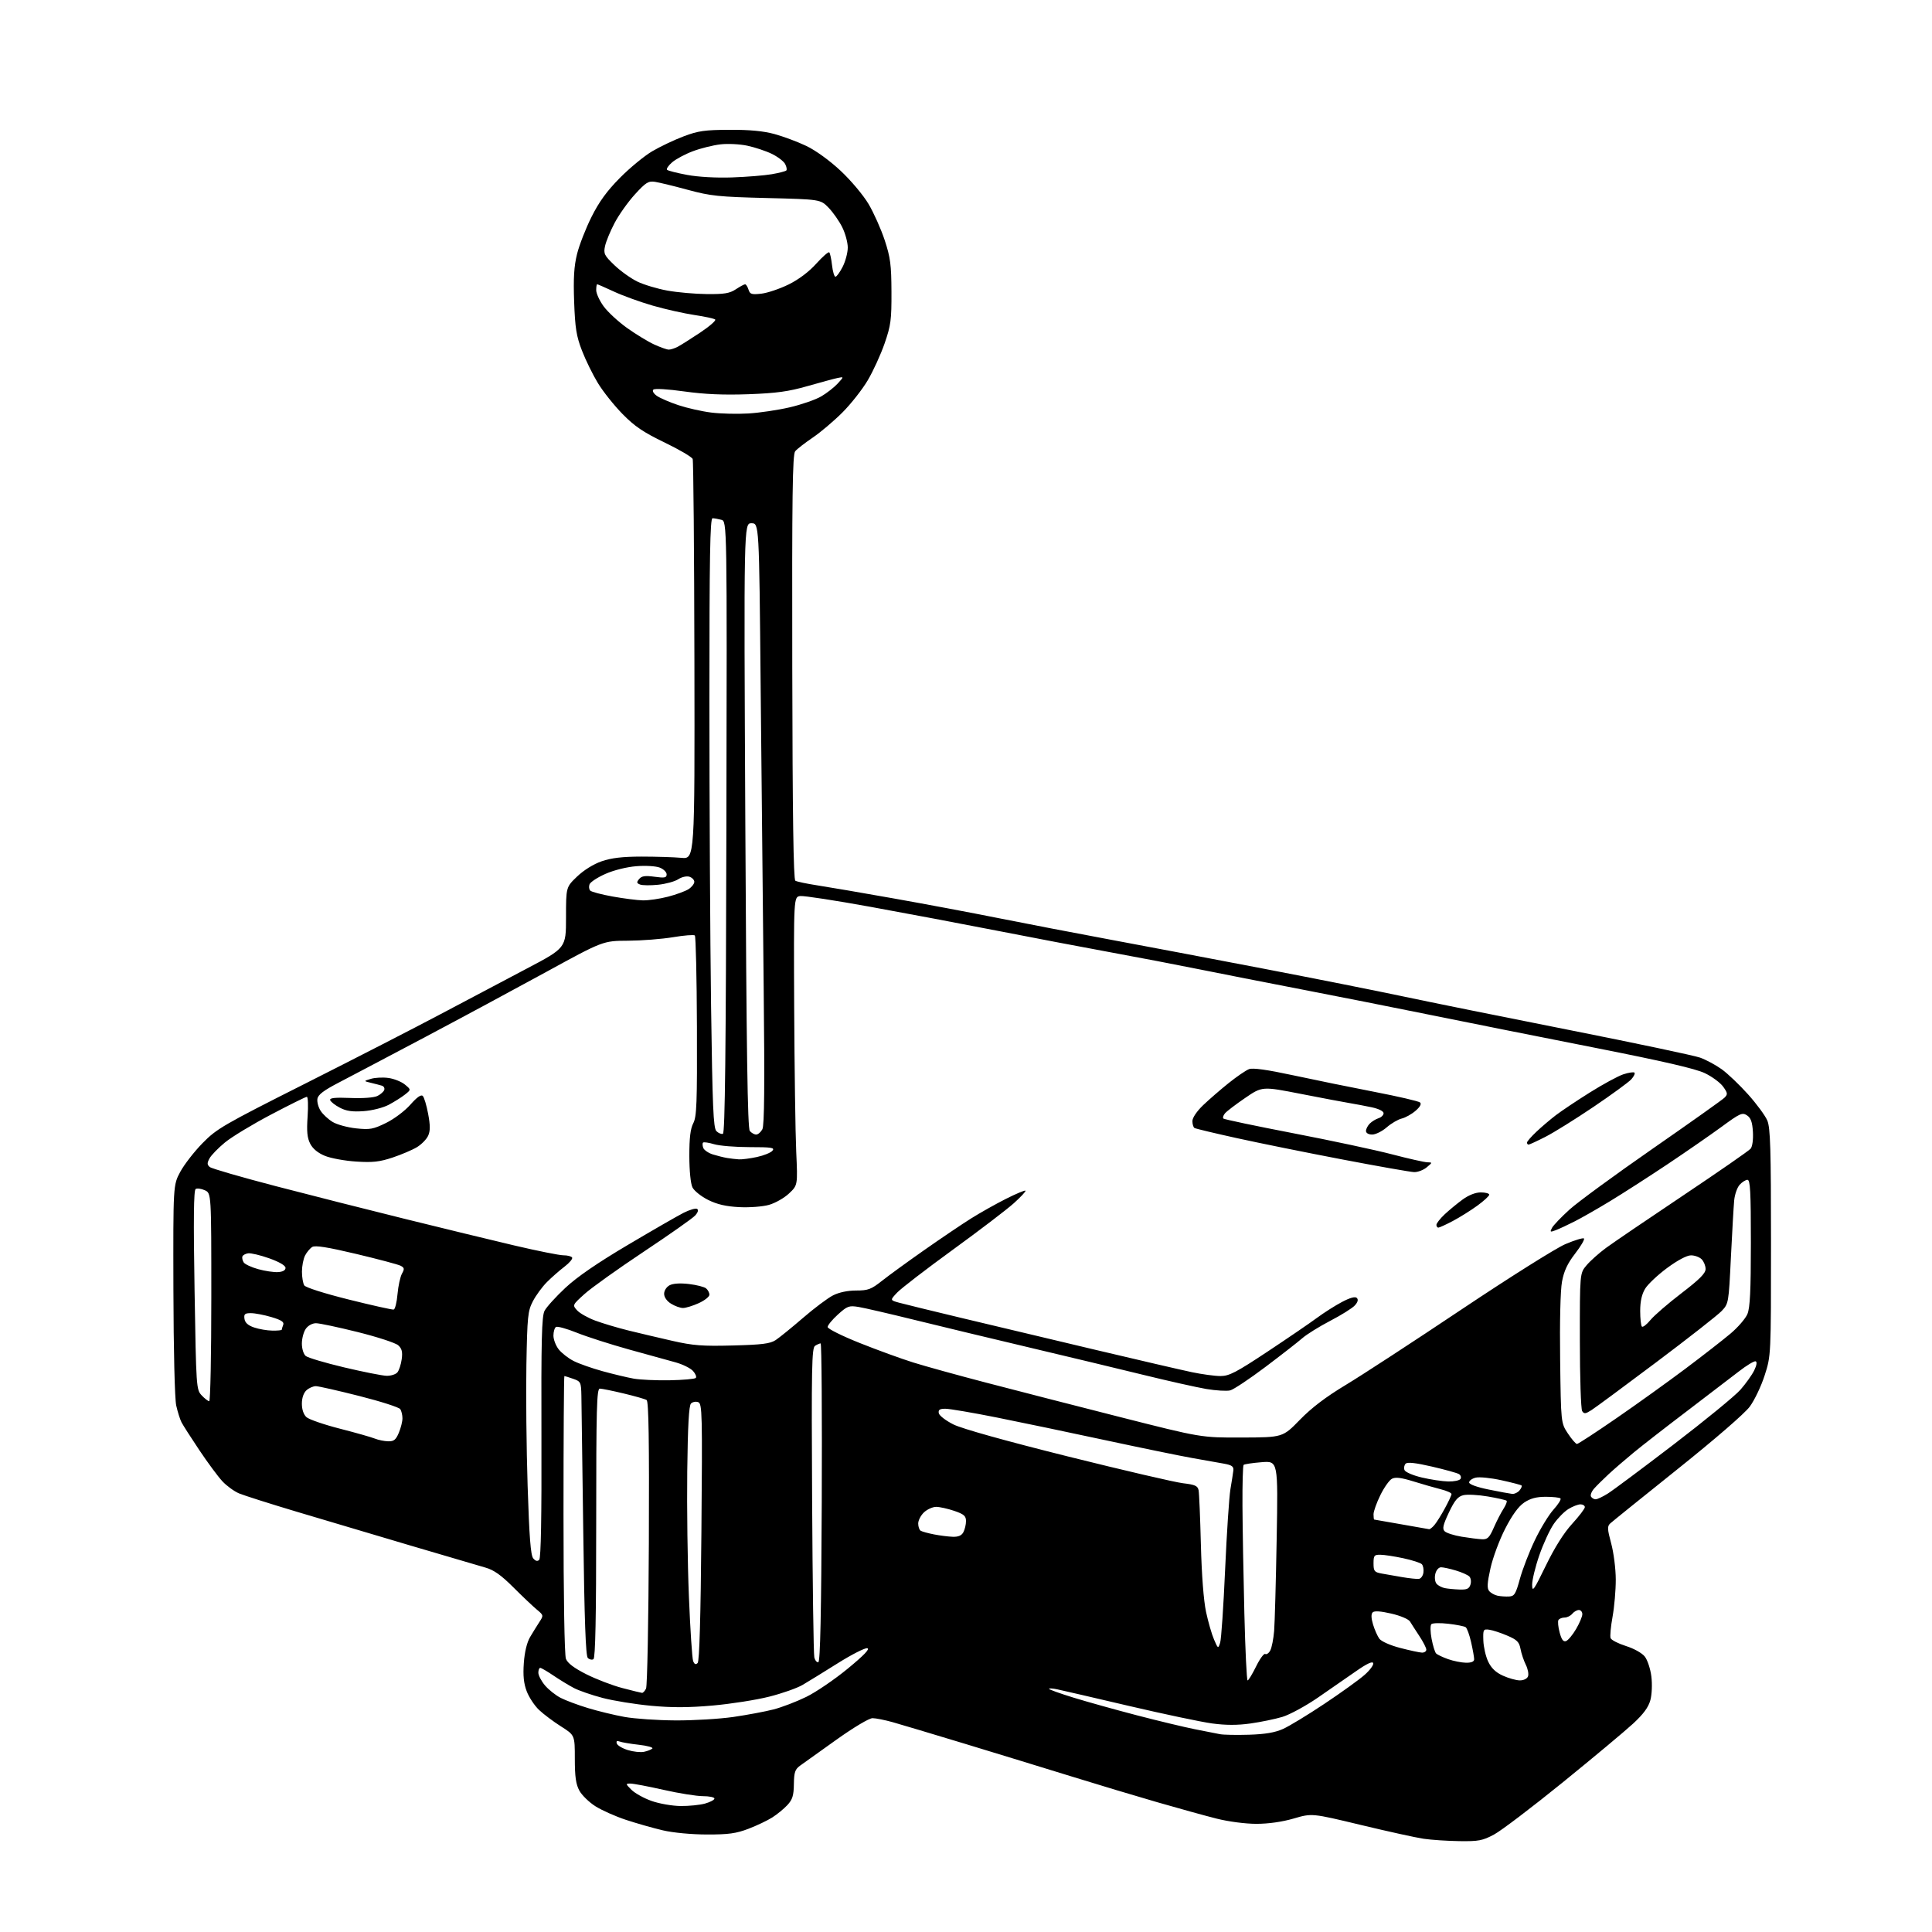 <?xml version="1.0" encoding="UTF-8" standalone="no"?>
<svg 
  version="1.1" 
  xmlns="http://www.w3.org/2000/svg" 
  xmlns:xlink="http://www.w3.org/1999/xlink" 
  xmlns:svg="http://www.w3.org/2000/svg"
  xmlns:rdf="http://www.w3.org/1999/02/22-rdf-syntax-ns#"
  xmlns:cc="http://creativecommons.org/ns#"
  xmlns:dc="http://purl.org/dc/elements/1.1/"
  viewBox="0 0 768 768"
  width="768"
  height="768"
>
<style>svg {background-color: white; }</style>"
<path stroke="none" fill="black" fill-rule="evenodd" d="M580.14,731.88C575.39,731.81 568.99,731.39 565.93,730.94C562.86,730.49 551.61,728.01 540.93,725.44C521.50,720.77 521.50,720.77 514.27,722.89C509.71,724.22 504.23,725.00 499.44,725.00C495.07,725.00 488.36,724.12 483.67,722.94C479.17,721.81 468.52,718.86 460.00,716.40C451.48,713.94 435.95,709.27 425.50,706.03C415.05,702.80 396.15,697.00 383.50,693.16C370.85,689.32 357.96,685.47 354.85,684.59C351.74,683.72 348.13,683.00 346.84,683.00C345.50,683.00 339.38,686.65 332.50,691.55C325.90,696.25 319.41,700.89 318.08,701.85C316.04,703.32 315.65,704.47 315.58,709.22C315.52,713.76 315.02,715.36 313.00,717.54C311.62,719.02 308.93,721.24 307.00,722.46C305.07,723.69 300.80,725.72 297.50,726.98C292.61,728.84 289.56,729.26 281.00,729.24C274.88,729.23 267.58,728.54 263.50,727.59C259.65,726.69 253.08,724.82 248.89,723.44C244.70,722.06 239.22,719.62 236.69,718.02C234.17,716.42 231.30,713.63 230.31,711.81C228.93,709.29 228.50,706.27 228.50,699.13C228.50,689.76 228.50,689.76 223.00,686.27C219.97,684.35 216.04,681.40 214.26,679.71C212.48,678.02 210.28,674.69 209.38,672.32C208.19,669.20 207.87,666.09 208.23,661.07C208.54,656.67 209.46,652.89 210.73,650.73C211.84,648.86 213.51,646.16 214.45,644.72C216.11,642.18 216.09,642.06 213.37,639.81C211.83,638.54 207.64,634.56 204.04,630.96C199.22,626.15 196.32,624.09 193.00,623.15C190.53,622.45 177.03,618.48 163.00,614.33C148.97,610.19 128.72,604.17 118.00,600.95C107.28,597.74 96.92,594.45 95.00,593.64C93.08,592.82 90.10,590.66 88.40,588.83C86.69,587.00 82.58,581.45 79.27,576.50C75.95,571.55 72.75,566.54 72.15,565.38C71.55,564.21 70.61,561.21 70.05,558.72C69.46,556.09 68.99,536.72 68.93,512.64C68.83,471.08 68.83,471.08 71.66,465.82C73.22,462.93 77.20,457.80 80.50,454.43C86.12,448.68 88.73,447.17 121.50,430.66C140.75,420.96 164.82,408.61 175.00,403.21C185.18,397.82 200.59,389.67 209.25,385.11C225.00,376.83 225.00,376.83 225.00,364.74C225.00,352.66 225.00,352.66 229.40,348.44C232.05,345.91 235.93,343.49 239.15,342.38C243.02,341.04 247.41,340.52 255.00,340.51C260.77,340.51 267.90,340.73 270.84,341.00C276.18,341.50 276.18,341.50 276.04,262.70C275.96,219.36 275.65,183.25 275.35,182.46C275.04,181.66 270.00,178.70 264.15,175.88C255.69,171.80 252.27,169.48 247.44,164.55C244.09,161.13 239.70,155.62 237.68,152.29C235.65,148.96 232.80,143.15 231.34,139.37C229.12,133.62 228.61,130.45 228.23,119.96C227.89,110.53 228.18,105.82 229.39,100.96C230.27,97.41 232.86,90.76 235.15,86.20C238.15,80.20 241.28,75.89 246.43,70.70C250.34,66.74 256.13,61.98 259.28,60.12C262.44,58.27 268.05,55.60 271.76,54.20C277.51,52.02 280.18,51.64 290.00,51.60C297.96,51.56 303.47,52.08 307.89,53.29C311.40,54.25 317.10,56.38 320.54,58.02C324.24,59.79 329.82,63.82 334.15,67.88C338.24,71.70 343.17,77.57 345.28,81.12C347.35,84.63 350.24,91.10 351.69,95.50C353.95,102.37 354.33,105.27 354.37,116.00C354.42,127.14 354.12,129.37 351.65,136.50C350.13,140.90 347.11,147.50 344.95,151.16C342.78,154.83 338.25,160.59 334.87,163.97C331.50,167.34 326.19,171.84 323.08,173.95C319.97,176.06 316.83,178.50 316.10,179.38C315.03,180.66 314.81,196.83 314.94,265.20C315.04,323.96 315.41,349.64 316.16,350.10C316.75,350.47 320.67,351.29 324.87,351.94C329.07,352.58 342.62,354.90 355.00,357.10C367.38,359.29 386.27,362.84 397.00,364.99C407.73,367.13 427.52,370.94 441.00,373.45C454.48,375.96 481.93,381.16 502.00,385.01C522.08,388.86 547.05,393.82 557.50,396.04C567.95,398.26 597.88,404.31 624.00,409.48C650.12,414.66 673.43,419.58 675.80,420.42C678.16,421.26 682.03,423.34 684.40,425.04C686.77,426.74 691.49,431.24 694.89,435.04C698.30,438.84 701.74,443.52 702.54,445.44C703.75,448.33 704.00,456.75 704.00,493.92C704.00,538.90 704.00,538.90 701.49,546.70C700.12,550.99 697.45,556.59 695.57,559.14C693.55,561.88 681.76,572.08 666.82,584.03C652.89,595.17 640.86,604.88 640.09,605.59C638.87,606.71 638.93,607.83 640.47,613.53C641.46,617.17 642.28,623.61 642.29,627.83C642.31,632.05 641.73,638.72 641.02,642.66C640.30,646.59 639.95,650.43 640.24,651.19C640.53,651.94 643.28,653.35 646.34,654.32C649.53,655.32 652.74,657.12 653.84,658.52C654.90,659.87 656.07,663.42 656.44,666.40C656.83,669.48 656.66,673.56 656.05,675.82C655.29,678.65 653.30,681.36 649.20,685.15C646.02,688.09 633.44,698.60 621.24,708.50C609.03,718.40 596.74,727.74 593.91,729.25C589.36,731.68 587.78,731.99 580.14,731.88zM270.50,717.92C273.80,717.96 278.19,717.52 280.25,716.95C282.31,716.37 284.00,715.48 284.00,714.95C284.00,714.43 281.95,714.00 279.44,714.00C276.93,714.00 269.90,712.88 263.81,711.50C257.71,710.12 251.79,709.00 250.64,709.00C248.62,709.00 248.63,709.09 251.02,711.48C252.39,712.84 255.97,714.83 259.00,715.90C262.02,716.98 267.20,717.88 270.50,717.92zM256.00,696.37C257.38,696.09 258.87,695.50 259.31,695.07C259.76,694.63 257.37,693.96 254.00,693.58C250.62,693.20 247.16,692.61 246.30,692.28C245.24,691.88 244.88,692.14 245.19,693.08C245.45,693.85 247.42,695.02 249.58,695.68C251.74,696.35 254.62,696.66 256.00,696.37zM496.51,689.58C502.92,689.38 506.82,688.72 510.01,687.29C512.48,686.19 519.90,681.68 526.50,677.27C533.10,672.87 540.26,667.72 542.40,665.83C544.55,663.95 546.11,661.83 545.87,661.12C545.59,660.27 543.31,661.34 538.97,664.38C535.41,666.87 528.56,671.62 523.75,674.92C518.93,678.22 512.63,681.63 509.75,682.50C506.86,683.36 501.16,684.54 497.09,685.11C491.92,685.84 487.30,685.83 481.85,685.10C477.54,684.52 462.65,681.38 448.76,678.13C434.87,674.87 422.04,671.90 420.25,671.53C418.46,671.15 417.00,671.07 417.00,671.34C417.00,671.62 421.39,673.19 426.75,674.84C432.11,676.49 443.48,679.66 452.00,681.88C460.52,684.10 470.88,686.58 475.00,687.40C479.12,688.22 483.62,689.10 485.00,689.37C486.38,689.63 491.56,689.73 496.51,689.58zM268.50,683.89C275.65,683.93 286.00,683.31 291.50,682.52C297.00,681.72 304.20,680.37 307.50,679.52C310.80,678.67 316.65,676.43 320.50,674.54C324.35,672.66 331.77,667.61 336.98,663.32C343.48,657.97 345.93,655.42 344.76,655.19C343.83,655.01 338.53,657.71 333.00,661.18C327.46,664.66 321.17,668.53 319.02,669.79C316.87,671.05 310.93,673.15 305.81,674.44C300.69,675.74 290.59,677.33 283.37,677.97C273.78,678.82 267.17,678.85 258.83,678.07C252.55,677.49 243.89,676.09 239.57,674.96C235.26,673.83 230.10,672.05 228.11,671.00C226.13,669.96 222.47,667.73 220.00,666.06C217.53,664.38 215.16,663.01 214.75,663.00C214.34,663.00 214.00,663.87 214.00,664.92C214.00,665.98 215.18,668.25 216.63,669.97C218.07,671.68 220.89,673.92 222.89,674.94C224.89,675.96 229.77,677.79 233.75,678.99C237.72,680.20 244.24,681.78 248.23,682.50C252.23,683.23 261.35,683.85 268.50,683.89zM255.21,672.94C255.61,672.98 256.33,672.21 256.81,671.25C257.30,670.29 257.80,644.24 257.93,613.36C258.10,572.70 257.86,557.03 257.04,556.53C256.43,556.14 252.31,554.97 247.90,553.92C243.48,552.86 239.23,552.00 238.44,552.00C237.21,552.00 237.00,559.65 237.00,605.44C237.00,642.85 236.67,659.08 235.91,659.55C235.31,659.92 234.30,659.70 233.66,659.06C232.83,658.23 232.32,644.12 231.86,609.20C231.51,582.42 231.17,557.96 231.11,554.85C231.00,549.45 230.86,549.15 227.85,548.10C226.12,547.49 224.54,547.00 224.35,547.00C224.16,547.00 224.00,571.72 224.00,601.93C224.00,634.75 224.39,657.89 224.96,659.40C225.62,661.14 228.18,663.07 233.09,665.55C237.04,667.53 243.46,670.00 247.38,671.02C251.30,672.05 254.82,672.91 255.21,672.94zM495.94,668.00C496.30,668.00 497.81,665.50 499.31,662.45C500.80,659.40 502.45,657.16 502.96,657.48C503.48,657.80 504.38,657.16 504.96,656.07C505.54,654.98 506.23,651.48 506.49,648.30C506.74,645.11 507.20,628.60 507.50,611.61C508.05,580.72 508.05,580.72 501.47,581.25C497.85,581.54 494.65,582.02 494.35,582.32C494.06,582.61 493.85,589.97 493.90,598.68C493.95,607.38 494.28,626.54 494.65,641.25C495.01,655.96 495.59,668.00 495.94,668.00zM604.14,667.98C605.67,667.99 607.05,667.32 607.41,666.38C607.75,665.49 607.36,663.42 606.54,661.78C605.72,660.14 604.77,657.31 604.43,655.48C603.91,652.71 603.05,651.84 599.15,650.18C596.59,649.08 593.38,648.03 592.00,647.84C589.63,647.52 589.51,647.73 589.65,652.14C589.74,654.70 590.60,658.47 591.58,660.52C592.81,663.11 594.59,664.82 597.42,666.10C599.67,667.12 602.69,667.97 604.14,667.98zM277.32,661.08C278.03,660.37 278.53,642.98 278.82,609.03C279.23,561.76 279.13,557.99 277.56,557.39C276.63,557.03 275.33,557.27 274.68,557.92C273.85,558.75 273.41,566.74 273.19,584.91C273.02,599.11 273.31,621.48 273.85,634.61C274.38,647.75 275.14,659.32 275.54,660.32C276.05,661.60 276.58,661.82 277.32,661.08zM325.31,660.73C326.06,660.48 326.47,641.07 326.66,597.19C326.81,562.43 326.61,534.01 326.21,534.02C325.82,534.02 324.82,534.46 324.00,534.98C322.69,535.81 322.54,543.47 322.83,596.21C323.01,629.37 323.40,657.53 323.70,658.79C323.99,660.06 324.72,660.93 325.31,660.73zM582.75,660.96C584.92,660.99 586.00,660.52 586.00,659.58C586.00,658.79 585.46,655.76 584.80,652.83C584.14,649.90 583.16,647.20 582.62,646.83C582.07,646.46 578.97,645.84 575.72,645.47C572.48,645.09 569.44,645.17 568.98,645.64C568.52,646.11 568.56,648.73 569.08,651.46C569.60,654.19 570.41,656.81 570.88,657.28C571.36,657.76 573.49,658.77 575.62,659.53C577.76,660.29 580.96,660.93 582.75,660.96zM565.25,656.94C566.21,656.97 566.99,656.44 566.98,655.75C566.97,655.06 565.73,652.64 564.23,650.37C562.73,648.10 561.05,645.49 560.50,644.58C559.93,643.64 556.71,642.27 553.08,641.43C548.81,640.44 546.32,640.28 545.66,640.94C545.00,641.60 545.05,643.21 545.80,645.74C546.43,647.83 547.56,650.38 548.31,651.41C549.09,652.48 552.63,654.05 556.59,655.08C560.39,656.07 564.29,656.91 565.25,656.94zM485.03,653.00C485.47,651.62 486.36,638.58 487.00,624.00C487.65,609.42 488.60,595.02 489.11,592.00C489.63,588.98 490.15,585.61 490.28,584.52C490.45,582.94 489.69,582.40 486.50,581.82C484.30,581.41 478.68,580.42 474.00,579.60C469.32,578.78 453.80,575.59 439.50,572.52C425.20,569.44 405.70,565.37 396.16,563.46C386.62,561.56 377.47,560.00 375.83,560.00C373.54,560.00 372.93,560.40 373.18,561.75C373.35,562.71 375.98,564.73 379.00,566.24C382.42,567.94 399.61,572.74 424.50,578.96C446.50,584.45 467.09,589.24 470.27,589.61C475.05,590.17 476.10,590.64 476.46,592.39C476.69,593.55 477.10,603.27 477.37,614.00C477.68,625.98 478.46,636.29 479.42,640.75C480.27,644.74 481.70,649.69 482.60,651.75C484.20,655.45 484.23,655.47 485.03,653.00zM622.55,652.34C623.38,652.02 625.17,649.87 626.53,647.54C627.89,645.22 629.00,642.58 629.00,641.66C629.00,640.75 628.38,640.00 627.62,640.00C626.86,640.00 625.68,640.67 625.00,641.50C624.32,642.33 622.94,643.00 621.94,643.00C620.94,643.00 619.85,643.44 619.51,643.98C619.18,644.51 619.39,646.75 619.98,648.94C620.76,651.83 621.46,652.76 622.55,652.34zM599.90,634.63C602.00,634.52 602.55,633.61 604.18,627.63C605.22,623.85 607.87,616.96 610.09,612.32C612.30,607.68 615.66,602.17 617.54,600.09C619.42,598.00 620.67,596.01 620.32,595.65C619.96,595.29 617.33,595.00 614.48,595.00C610.74,595.00 608.35,595.64 605.90,597.28C603.62,598.81 601.13,602.23 598.35,607.65C596.06,612.09 593.43,619.17 592.49,623.39C591.18,629.31 591.06,631.36 591.97,632.46C592.62,633.24 594.13,634.08 595.32,634.32C596.52,634.57 598.58,634.71 599.90,634.63zM614.47,622.41C617.96,615.22 621.64,609.36 624.93,605.77C627.72,602.72 630.00,599.72 630.00,599.11C630.00,598.50 629.21,598.00 628.25,598.00C627.29,598.01 625.15,598.83 623.50,599.84C621.85,600.84 619.22,603.52 617.66,605.77C616.09,608.03 613.51,613.62 611.92,618.19C610.33,622.76 609.04,628.08 609.05,630.00C609.08,633.08 609.72,632.18 614.47,622.41zM580.18,631.86C583.11,631.97 584.00,631.57 584.53,629.90C584.90,628.74 584.70,627.30 584.08,626.68C583.47,626.07 581.06,624.99 578.73,624.30C576.40,623.60 573.76,623.02 572.86,623.02C571.92,623.01 570.94,624.11 570.57,625.60C570.20,627.04 570.41,628.79 571.03,629.54C571.64,630.27 573.13,631.07 574.32,631.30C575.52,631.54 578.16,631.79 580.18,631.86zM564.00,627.63C564.83,627.55 565.65,626.42 565.83,625.12C566.02,623.83 565.72,622.32 565.18,621.78C564.64,621.24 561.34,620.18 557.85,619.43C554.36,618.68 550.26,618.05 548.75,618.04C546.27,618.00 546.00,618.34 546.00,621.45C546.00,624.56 546.33,624.97 549.25,625.51C551.04,625.84 554.75,626.49 557.50,626.95C560.25,627.41 563.17,627.72 564.00,627.63zM214.35,620.05C215.03,619.37 215.33,602.95 215.23,571.38C215.11,532.50 215.34,523.25 216.47,521.06C217.23,519.59 220.95,515.48 224.74,511.94C229.38,507.60 237.48,502.04 249.57,494.88C259.43,489.04 269.43,483.28 271.78,482.09C274.14,480.90 276.53,480.21 277.10,480.56C277.74,480.96 277.46,481.94 276.33,483.19C275.34,484.28 266.12,490.77 255.85,497.60C245.57,504.44 234.98,512.00 232.33,514.41C227.54,518.74 227.52,518.80 229.39,520.87C230.42,522.02 233.66,523.85 236.57,524.94C239.49,526.03 245.39,527.79 249.69,528.86C253.99,529.92 261.88,531.78 267.24,533.00C275.48,534.88 279.21,535.17 291.30,534.85C302.90,534.55 306.13,534.15 308.33,532.71C309.82,531.73 314.70,527.77 319.19,523.90C323.67,520.03 329.04,516.00 331.13,514.94C333.49,513.73 336.95,513.00 340.33,513.00C345.10,513.00 346.31,512.54 350.62,509.13C353.30,507.01 360.90,501.48 367.50,496.86C374.10,492.23 382.44,486.60 386.03,484.35C389.62,482.09 395.86,478.59 399.88,476.56C403.91,474.53 407.40,473.07 407.64,473.31C407.88,473.55 405.79,475.80 403.00,478.31C400.21,480.82 389.28,489.15 378.71,496.83C368.15,504.50 358.21,512.15 356.64,513.81C353.78,516.84 353.78,516.84 357.31,517.82C359.26,518.36 370.44,521.09 382.17,523.90C393.90,526.71 417.68,532.36 435.00,536.47C452.32,540.58 469.79,544.62 473.82,545.47C477.84,546.31 482.95,547.00 485.17,547.00C488.61,547.00 491.40,545.55 503.86,537.29C511.91,531.95 520.75,525.92 523.50,523.88C526.25,521.84 530.72,519.00 533.43,517.57C536.70,515.84 538.70,515.30 539.36,515.96C540.02,516.62 539.75,517.62 538.57,518.92C537.60,520.00 533.22,522.75 528.84,525.02C524.47,527.30 519.45,530.41 517.69,531.95C515.94,533.48 509.32,538.64 503.00,543.40C496.68,548.16 490.39,552.35 489.02,552.70C487.66,553.04 483.39,552.79 479.52,552.14C475.66,551.48 464.40,548.96 454.50,546.53C444.60,544.10 424.12,539.19 409.00,535.61C393.88,532.04 373.40,527.11 363.50,524.67C353.60,522.23 343.63,519.92 341.33,519.54C337.50,518.91 336.85,519.14 333.08,522.54C330.84,524.57 329.00,526.81 329.00,527.51C329.00,528.21 334.74,531.07 341.75,533.86C348.76,536.66 358.32,540.14 363.00,541.60C367.68,543.07 380.73,546.68 392.00,549.62C403.27,552.57 427.12,558.70 445.00,563.24C477.50,571.50 477.50,571.50 493.71,571.44C509.92,571.38 509.92,571.38 516.71,564.40C521.39,559.59 527.08,555.27 535.00,550.51C541.33,546.70 562.02,533.21 581.00,520.51C599.98,507.82 618.54,496.14 622.26,494.56C625.98,492.98 629.31,491.97 629.65,492.32C630.00,492.67 628.42,495.37 626.13,498.33C623.09,502.27 621.70,505.24 620.92,509.48C620.28,512.94 619.98,525.37 620.18,540.45C620.50,565.65 620.50,565.65 623.26,569.83C624.78,572.12 626.40,574.00 626.87,574.00C627.33,574.00 634.41,569.38 642.60,563.73C650.80,558.08 663.12,549.24 670.00,544.07C676.88,538.91 684.92,532.64 687.88,530.15C690.84,527.66 693.88,524.15 694.63,522.34C695.67,519.86 696.00,512.97 696.00,494.03C696.00,473.73 695.75,469.00 694.65,469.00C693.92,469.00 692.51,469.88 691.54,470.96C690.56,472.04 689.58,474.85 689.36,477.21C689.14,479.57 688.56,489.76 688.06,499.86C687.17,518.12 687.15,518.23 684.33,521.19C682.77,522.82 671.15,531.93 658.50,541.43C645.85,550.93 634.22,559.53 632.66,560.52C630.26,562.06 629.69,562.12 628.93,560.92C628.44,560.14 628.02,547.50 628.02,532.83C628.00,506.15 628.00,506.15 630.66,502.99C632.13,501.24 635.62,498.13 638.41,496.07C641.21,494.01 655.02,484.62 669.10,475.20C683.18,465.78 695.24,457.42 695.90,456.62C696.61,455.77 696.98,453.00 696.81,449.95C696.57,446.01 696.00,444.40 694.45,443.37C692.58,442.14 691.67,442.55 684.35,447.93C679.92,451.17 670.15,457.93 662.64,462.95C655.12,467.96 644.91,474.52 639.94,477.53C634.97,480.55 628.65,484.16 625.89,485.55C623.13,486.95 619.77,488.52 618.41,489.03C616.19,489.88 616.05,489.78 616.95,488.09C617.51,487.05 620.65,483.77 623.94,480.79C627.23,477.82 642.09,466.94 656.96,456.62C671.83,446.30 684.68,437.18 685.51,436.35C686.86,435.00 686.80,434.53 684.99,431.98C683.87,430.41 680.60,427.99 677.73,426.61C674.04,424.83 661.16,421.86 634.00,416.50C612.83,412.33 583.35,406.45 568.50,403.43C553.65,400.42 530.92,395.91 518.00,393.42C505.07,390.93 486.85,387.35 477.50,385.47C468.15,383.58 451.73,380.43 441.00,378.47C430.27,376.50 410.25,372.69 396.50,370.00C382.75,367.31 360.09,363.03 346.14,360.50C332.19,357.96 319.59,356.03 318.14,356.19C315.50,356.50 315.50,356.50 315.70,400.50C315.82,424.70 316.18,450.50 316.51,457.83C317.11,471.16 317.11,471.16 313.65,474.42C311.75,476.22 308.15,478.26 305.66,478.96C303.12,479.67 297.91,480.06 293.81,479.85C288.60,479.58 285.06,478.76 281.50,476.99C278.75,475.62 275.94,473.38 275.26,472.00C274.54,470.52 274.03,465.40 274.02,459.50C274.01,452.32 274.46,448.66 275.59,446.50C276.95,443.92 277.15,438.56 277.04,408.01C276.97,388.48 276.59,372.22 276.21,371.86C275.82,371.51 271.90,371.82 267.50,372.56C263.10,373.29 255.05,373.92 249.61,373.95C239.72,374.00 239.72,374.00 217.11,386.37C204.67,393.17 183.03,404.82 169.00,412.25C154.97,419.67 139.68,427.74 135.00,430.17C128.60,433.49 126.42,435.15 126.17,436.85C125.99,438.10 126.58,440.24 127.48,441.61C128.37,442.98 130.51,444.95 132.22,445.99C133.93,447.03 138.11,448.17 141.52,448.54C147.04,449.13 148.34,448.90 153.46,446.39C156.67,444.82 160.94,441.61 163.13,439.12C165.75,436.14 167.39,434.99 168.06,435.66C168.61,436.21 169.57,439.42 170.20,442.80C171.06,447.43 171.06,449.58 170.19,451.48C169.56,452.87 167.57,454.90 165.77,456.00C163.97,457.10 159.62,458.95 156.10,460.13C150.90,461.86 148.18,462.17 141.60,461.74C137.14,461.46 131.57,460.44 129.21,459.49C126.42,458.36 124.37,456.68 123.33,454.68C122.11,452.32 121.87,449.78 122.28,443.80C122.57,439.51 122.44,436.00 121.98,436.00C121.52,436.00 115.11,439.18 107.74,443.06C100.36,446.94 92.11,451.93 89.41,454.16C86.71,456.38 83.95,459.23 83.27,460.50C82.28,462.34 82.31,463.01 83.39,463.91C84.12,464.52 95.93,467.94 109.61,471.51C123.30,475.08 146.43,480.94 161.00,484.54C175.57,488.15 195.05,492.87 204.27,495.05C213.49,497.22 222.36,499.00 223.96,499.00C225.57,499.00 227.13,499.40 227.43,499.89C227.73,500.38 226.38,502.00 224.42,503.50C222.46,504.99 219.31,507.75 217.43,509.63C215.55,511.51 213.03,514.95 211.82,517.28C209.82,521.14 209.60,523.27 209.25,542.50C209.04,554.05 209.26,575.72 209.74,590.66C210.39,610.97 210.95,618.24 211.96,619.46C212.89,620.57 213.64,620.76 214.35,620.05zM589.12,611.88C591.32,611.98 592.06,611.25 593.81,607.25C594.95,604.64 596.68,601.28 597.65,599.79C598.62,598.30 599.18,596.85 598.90,596.57C598.62,596.29 595.26,595.52 591.42,594.87C587.59,594.21 583.20,593.98 581.67,594.37C579.49,594.91 578.24,596.43 575.95,601.26C573.62,606.21 573.28,607.71 574.27,608.70C574.96,609.39 577.99,610.36 581.01,610.86C584.03,611.36 587.68,611.82 589.12,611.88zM378.71,610.89C380.95,610.97 382.25,610.41 382.96,609.07C383.53,608.00 384.00,606.02 384.00,604.66C384.00,602.61 383.20,601.92 379.32,600.59C376.75,599.72 373.52,599.00 372.14,599.00C370.76,599.00 368.59,599.98 367.31,601.17C366.04,602.37 365.00,604.37 365.00,605.62C365.00,606.86 365.44,608.16 365.98,608.49C366.53,608.83 368.89,609.48 371.23,609.94C373.58,610.40 376.95,610.83 378.71,610.89zM568.10,607.88C568.42,607.94 569.36,607.21 570.18,606.25C571.01,605.29 572.88,602.31 574.34,599.62C575.80,596.94 577.00,594.37 577.00,593.91C577.00,593.45 575.09,592.60 572.75,592.01C570.41,591.42 565.51,590.01 561.86,588.88C556.96,587.36 554.71,587.09 553.30,587.84C552.25,588.40 550.18,591.34 548.70,594.37C547.21,597.40 546.00,600.80 546.00,601.94C546.00,603.07 546.11,604.02 546.25,604.05C546.39,604.08 551.23,604.93 557.00,605.93C562.77,606.93 567.77,607.81 568.10,607.88zM634.31,595.99C634.96,595.99 637.12,594.98 639.09,593.74C641.07,592.51 652.87,583.71 665.31,574.19C677.76,564.66 689.70,554.88 691.85,552.44C693.99,550.00 696.46,546.54 697.33,544.75C698.31,542.73 698.52,541.36 697.89,541.14C697.32,540.95 694.30,542.77 691.18,545.20C688.06,547.62 678.75,554.74 670.50,561.01C662.25,567.27 652.80,574.62 649.50,577.34C646.20,580.05 641.70,583.94 639.50,585.97C637.30,588.01 634.67,590.62 633.65,591.77C632.64,592.93 632.10,594.35 632.46,594.94C632.82,595.52 633.65,596.00 634.31,595.99zM601.13,593.85C602.02,593.93 603.32,593.31 604.02,592.48C604.72,591.64 605.09,590.76 604.85,590.51C604.61,590.27 600.99,589.33 596.80,588.41C592.62,587.49 588.03,587.03 586.60,587.39C585.17,587.74 584.00,588.60 584.00,589.29C584.00,590.04 587.07,591.16 591.75,592.11C596.01,592.98 600.23,593.76 601.13,593.85zM575.69,588.91C578.00,588.96 580.19,588.50 580.57,587.89C580.95,587.28 580.67,586.41 579.95,585.97C579.24,585.53 574.41,584.19 569.22,582.99C562.76,581.49 559.47,581.13 558.76,581.84C558.20,582.40 557.99,583.53 558.30,584.35C558.62,585.18 561.64,586.49 565.19,587.33C568.66,588.15 573.39,588.86 575.69,588.91zM154.30,572.94C156.58,572.99 157.37,572.35 158.55,569.53C159.35,567.62 159.99,565.04 159.98,563.78C159.98,562.53 159.59,560.90 159.13,560.17C158.67,559.44 151.36,557.09 142.89,554.95C134.43,552.80 126.64,551.04 125.58,551.02C124.52,551.01 122.83,551.74 121.83,552.65C120.69,553.69 120.00,555.70 120.00,558.00C120.00,560.30 120.69,562.31 121.82,563.34C122.82,564.24 128.78,566.30 135.07,567.91C141.36,569.52 147.62,571.30 149.00,571.86C150.38,572.42 152.76,572.90 154.30,572.94zM83.17,557.00C83.63,557.00 84.00,538.40 84.00,515.66C84.00,474.32 84.00,474.32 81.43,473.15C80.01,472.50 78.36,472.28 77.77,472.65C77.00,473.12 76.87,484.85 77.34,512.84C77.98,551.62 78.03,552.41 80.17,554.68C81.37,555.96 82.72,557.00 83.17,557.00zM266.17,548.68C271.49,548.58 276.17,548.17 276.58,547.76C276.99,547.35 276.49,546.10 275.48,544.98C274.47,543.87 271.36,542.33 268.57,541.56C265.78,540.80 257.43,538.49 250.00,536.43C242.57,534.36 233.25,531.37 229.27,529.77C225.29,528.17 221.58,527.14 221.02,527.49C220.46,527.83 220.00,529.38 220.00,530.92C220.00,532.47 220.94,534.93 222.09,536.39C223.25,537.86 225.91,539.94 228.02,541.01C230.13,542.09 235.34,543.92 239.60,545.09C243.85,546.26 249.40,547.58 251.92,548.03C254.44,548.48 260.85,548.77 266.17,548.68zM153.63,546.90C155.35,546.95 157.30,546.34 157.97,545.54C158.63,544.74 159.41,542.37 159.69,540.28C160.08,537.39 159.75,536.08 158.30,534.78C157.26,533.83 150.04,531.47 142.26,529.53C134.48,527.59 126.99,526.00 125.61,526.00C124.16,526.00 122.46,526.93 121.56,528.22C120.70,529.44 120.00,532.09 120.00,534.10C120.00,536.16 120.67,538.31 121.53,539.02C122.37,539.72 129.23,541.76 136.78,543.55C144.33,545.34 151.91,546.84 153.63,546.90zM108.25,528.94C110.31,528.97 112.00,528.81 112.00,528.58C112.00,528.35 112.26,527.48 112.58,526.65C113.02,525.50 111.86,524.74 107.90,523.56C105.01,522.70 101.34,522.00 99.75,522.00C97.33,522.00 96.91,522.36 97.18,524.25C97.40,525.80 98.59,526.87 101.00,527.69C102.92,528.35 106.19,528.91 108.25,528.94zM656.08,524.72C657.57,522.91 663.12,518.12 668.40,514.08C675.61,508.56 678.00,506.16 678.00,504.44C678.00,503.18 677.29,501.44 676.43,500.57C675.56,499.71 673.65,499.01 672.18,499.02C670.55,499.02 666.84,500.99 662.73,504.03C659.01,506.77 655.07,510.48 653.98,512.26C652.64,514.46 652.01,517.29 652.00,521.08C652.00,524.15 652.31,526.97 652.68,527.34C653.05,527.72 654.58,526.54 656.08,524.72zM156.50,520.57C157.05,520.44 157.74,517.68 158.02,514.42C158.31,511.16 159.11,507.51 159.79,506.29C160.84,504.42 160.76,503.94 159.26,503.16C158.29,502.65 150.35,500.54 141.61,498.46C130.16,495.74 125.27,494.97 124.11,495.69C123.23,496.24 121.94,497.78 121.26,499.10C120.59,500.42 120.03,503.30 120.03,505.50C120.03,507.70 120.45,510.16 120.95,510.96C121.48,511.80 128.97,514.18 138.69,516.60C147.93,518.91 155.95,520.69 156.50,520.57zM271.50,519.95C270.40,519.95 268.26,519.18 266.75,518.24C265.08,517.21 264.00,515.66 264.00,514.30C264.00,513.04 264.94,511.57 266.16,510.92C267.52,510.19 270.35,510.00 273.84,510.41C276.88,510.77 279.96,511.55 280.68,512.15C281.41,512.75 282.00,513.89 282.00,514.67C282.00,515.46 280.09,516.97 277.75,518.03C275.41,519.09 272.60,519.95 271.50,519.95zM110.50,505.68C112.41,505.57 113.50,504.96 113.50,504.01C113.50,503.08 111.07,501.65 107.05,500.21C103.50,498.95 99.71,498.05 98.62,498.21C97.54,498.37 96.52,498.95 96.34,499.50C96.17,500.05 96.41,501.09 96.87,501.82C97.32,502.54 99.90,503.75 102.60,504.50C105.29,505.25 108.85,505.78 110.50,505.68zM571.76,488.00C571.34,488.00 571.00,487.51 571.00,486.90C571.00,486.30 572.46,484.43 574.25,482.74C576.04,481.06 579.26,478.41 581.40,476.84C583.84,475.06 586.55,474.00 588.65,474.00C590.49,474.00 592.00,474.41 592.00,474.91C592.00,475.42 589.86,477.38 587.25,479.28C584.64,481.18 580.25,483.92 577.51,485.37C574.76,486.82 572.17,488.00 571.76,488.00zM562.14,465.93C560.69,465.89 547.83,463.62 533.58,460.90C519.32,458.18 500.45,454.36 491.65,452.42C482.84,450.48 475.27,448.67 474.82,448.39C474.37,448.11 474.00,446.88 474.00,445.65C474.00,444.33 475.74,441.75 478.25,439.34C480.59,437.10 485.15,433.15 488.38,430.56C491.61,427.97 495.27,425.47 496.50,425.00C498.02,424.42 503.65,425.21 514.12,427.46C522.58,429.28 537.15,432.25 546.50,434.06C555.85,435.87 563.95,437.75 564.50,438.25C565.14,438.82 564.50,440.01 562.70,441.56C561.16,442.90 558.69,444.28 557.20,444.64C555.72,445.00 553.02,446.58 551.22,448.15C549.41,449.72 546.82,451.00 545.47,451.00C544.00,451.00 543.00,450.42 543.00,449.57C543.00,448.79 543.68,447.47 544.51,446.64C545.33,445.81 546.91,444.85 548.01,444.50C549.10,444.15 550.00,443.26 550.00,442.52C550.00,441.71 548.07,440.76 545.25,440.16C542.64,439.61 538.70,438.86 536.50,438.50C534.30,438.14 525.58,436.50 517.12,434.84C501.73,431.83 501.73,431.83 494.95,436.47C491.21,439.02 487.61,441.77 486.94,442.58C486.26,443.39 485.98,444.32 486.31,444.64C486.64,444.97 499.19,447.61 514.20,450.50C529.22,453.39 546.85,457.16 553.40,458.88C559.94,460.59 566.24,462.01 567.40,462.03C569.45,462.07 569.44,462.11 567.14,464.03C565.84,465.11 563.59,465.97 562.14,465.93zM293.70,460.86C294.91,460.94 298.14,460.52 300.89,459.93C303.63,459.34 306.40,458.22 307.06,457.43C308.07,456.21 306.77,456.00 297.99,456.00C292.35,456.00 285.99,455.48 283.86,454.84C281.73,454.20 279.75,453.91 279.47,454.20C279.19,454.48 279.23,455.43 279.56,456.31C279.90,457.19 281.60,458.35 283.34,458.90C285.08,459.44 287.62,460.08 289.00,460.31C290.38,460.54 292.49,460.79 293.70,460.86zM607.63,455.00C607.28,455.00 607.00,454.64 607.00,454.20C607.00,453.76 608.69,451.82 610.75,449.88C612.81,447.93 616.30,444.97 618.50,443.29C620.70,441.61 626.77,437.55 632.00,434.27C637.23,430.99 643.22,427.74 645.32,427.05C647.42,426.36 649.40,426.07 649.73,426.39C650.05,426.72 649.48,427.92 648.45,429.06C647.41,430.20 640.67,435.12 633.45,440.00C626.23,444.87 617.61,450.25 614.29,451.93C610.97,453.62 607.97,455.00 607.63,455.00zM287.37,450.71C288.20,450.43 288.57,418.30 288.75,328.78C289.01,207.24 289.01,207.24 286.75,206.63C285.51,206.30 283.94,206.02 283.25,206.01C282.26,206.00 282.00,221.23 282.00,278.84C282.00,318.90 282.30,373.39 282.66,399.93C283.22,440.14 283.57,448.43 284.78,449.64C285.58,450.44 286.74,450.92 287.37,450.71zM300.59,451.00C301.33,451.00 302.43,450.06 303.05,448.91C303.85,447.41 304.00,431.55 303.57,392.16C303.25,362.10 302.71,308.36 302.37,272.75C301.76,208.00 301.76,208.00 298.72,208.00C295.68,208.00 295.68,208.00 296.28,328.08C296.73,418.17 297.18,448.51 298.06,449.58C298.71,450.36 299.85,451.00 300.59,451.00zM144.53,441.70C140.01,442.02 137.64,441.67 135.06,440.31C133.17,439.32 131.45,437.96 131.25,437.31C130.97,436.44 133.13,436.21 139.33,436.46C144.38,436.66 148.70,436.33 150.06,435.65C151.32,435.02 152.53,433.94 152.75,433.25C152.98,432.56 152.57,431.81 151.83,431.58C151.10,431.35 149.15,430.85 147.50,430.45C144.50,429.74 144.50,429.74 147.50,428.84C149.15,428.35 152.30,428.20 154.50,428.52C156.70,428.84 159.61,430.01 160.96,431.13C163.43,433.17 163.43,433.17 160.96,435.12C159.61,436.19 156.71,438.01 154.53,439.17C152.26,440.36 147.97,441.45 144.53,441.70zM255.54,357.91C257.76,357.96 262.26,357.30 265.54,356.45C268.82,355.60 272.51,354.24 273.75,353.43C274.99,352.62 276.00,351.32 276.00,350.54C276.00,349.77 275.12,348.86 274.05,348.51C272.94,348.17 271.01,348.60 269.62,349.51C268.27,350.40 264.68,351.38 261.65,351.70C258.61,352.01 255.38,351.98 254.45,351.62C253.06,351.08 252.99,350.72 254.07,349.42C255.07,348.21 256.45,348.01 260.18,348.52C264.23,349.08 265.00,348.93 265.00,347.57C265.00,346.68 263.76,345.47 262.25,344.88C260.71,344.28 256.61,344.03 252.95,344.33C249.15,344.63 244.00,345.91 240.69,347.38C237.54,348.76 234.70,350.63 234.35,351.52C234.01,352.41 234.14,353.54 234.64,354.04C235.13,354.53 239.13,355.59 243.52,356.38C247.91,357.17 253.32,357.86 255.54,357.91zM297.50,164.36C301.90,164.10 309.31,163.00 313.97,161.91C318.63,160.82 324.25,158.87 326.47,157.56C328.69,156.26 331.62,153.96 333.00,152.46C335.50,149.73 335.50,149.73 333.00,150.24C331.62,150.53 326.23,151.99 321.00,153.48C313.43,155.65 308.66,156.30 297.50,156.71C287.60,157.06 280.15,156.74 272.05,155.61C265.43,154.68 260.23,154.37 259.71,154.89C259.20,155.40 259.80,156.44 261.12,157.37C262.38,158.25 266.24,159.92 269.71,161.07C273.17,162.22 279.04,163.54 282.75,164.00C286.46,164.47 293.10,164.63 297.50,164.36zM265.82,138.98C266.54,138.99 268.11,138.50 269.32,137.89C270.52,137.27 274.56,134.73 278.30,132.23C282.04,129.74 284.74,127.39 284.30,127.01C283.86,126.63 280.12,125.82 276.00,125.21C271.88,124.59 264.45,122.93 259.50,121.50C254.55,120.07 247.64,117.58 244.14,115.95C240.64,114.33 237.60,113.00 237.39,113.00C237.17,113.00 237.00,114.06 237.00,115.35C237.00,116.64 238.32,119.52 239.94,121.75C241.55,123.98 245.76,127.87 249.29,130.39C252.82,132.91 257.69,135.86 260.10,136.96C262.52,138.06 265.09,138.97 265.82,138.98zM281.00,116.90C287.90,116.97 290.06,116.61 292.50,115.00C294.15,113.91 295.81,113.01 296.18,113.01C296.56,113.00 297.17,113.95 297.54,115.12C298.12,116.97 298.78,117.17 302.64,116.74C305.08,116.46 309.95,114.82 313.47,113.09C317.50,111.11 321.57,108.04 324.46,104.83C326.99,102.02 329.32,99.99 329.64,100.31C329.97,100.64 330.47,102.95 330.75,105.45C331.03,107.95 331.64,110.00 332.11,110.00C332.58,110.00 333.87,108.22 334.98,106.04C336.09,103.86 337.00,100.42 337.00,98.40C337.00,96.38 336.01,92.73 334.79,90.30C333.58,87.87 331.14,84.39 329.37,82.56C326.14,79.25 326.14,79.25 304.82,78.72C285.73,78.25 282.45,77.91 273.50,75.48C268.00,73.99 262.12,72.55 260.43,72.29C257.74,71.88 256.75,72.49 252.41,77.24C249.69,80.22 246.06,85.32 244.34,88.58C242.62,91.83 240.90,96.00 240.51,97.83C239.87,100.85 240.21,101.55 244.25,105.42C246.69,107.76 250.80,110.69 253.37,111.94C255.94,113.18 261.29,114.79 265.27,115.51C269.25,116.23 276.32,116.86 281.00,116.90zM291.00,70.53C296.77,70.33 303.86,69.76 306.74,69.26C309.62,68.77 312.24,68.09 312.57,67.77C312.89,67.44 312.68,66.28 312.10,65.18C311.51,64.09 309.11,62.27 306.77,61.14C304.42,60.00 300.06,58.56 297.08,57.92C294.11,57.28 289.28,57.04 286.36,57.39C283.43,57.73 278.53,58.95 275.47,60.10C272.41,61.24 268.69,63.23 267.20,64.51C265.72,65.78 264.80,67.13 265.16,67.50C265.53,67.86 269.13,68.78 273.16,69.53C277.56,70.35 284.70,70.75 291.00,70.53z" />

</svg>